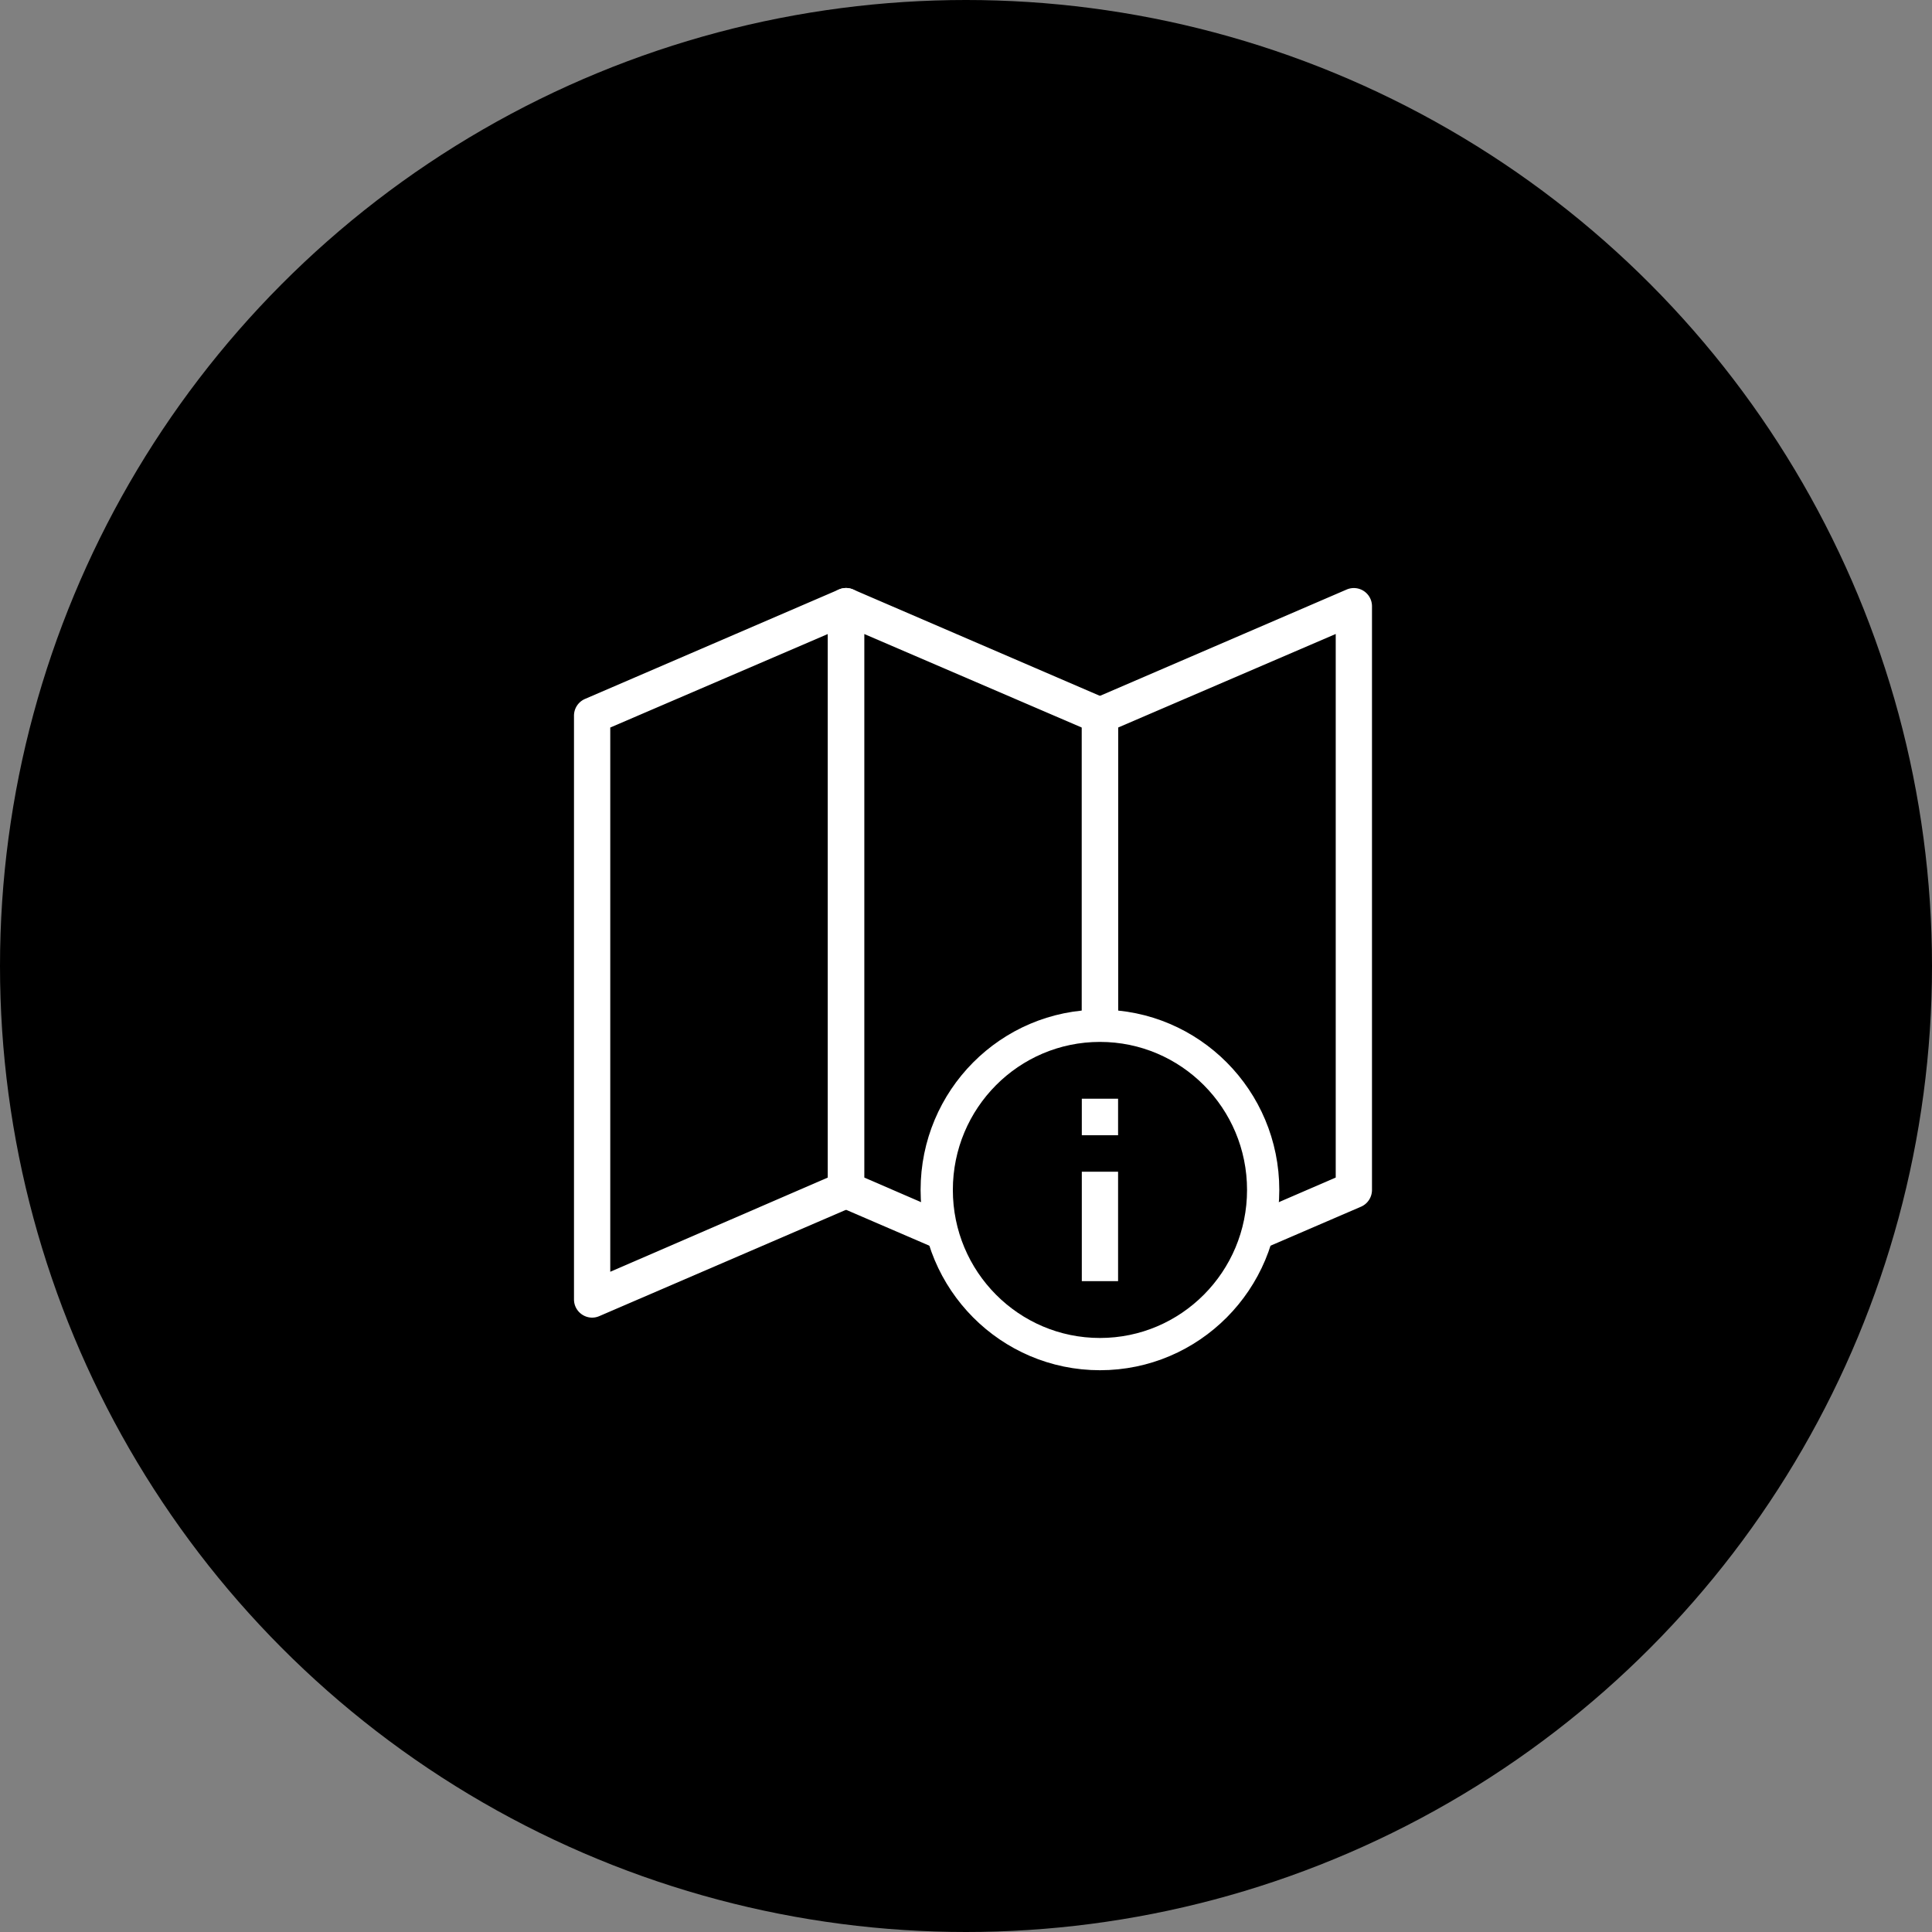 <svg xmlns="http://www.w3.org/2000/svg" width="124" height="124" viewBox="0 0 124 124">
    <rect x="0" y="0" width="124" height="124" fill="#808080" stroke="none"/>
    <g fill="none" fill-rule="evenodd">
        <circle cx="62" cy="62" r="62" fill="#000"/>
        <g transform="translate(36.84 37.74)">
            <path fill="#FFF" fill-rule="nonzero" d="M0 8.196v37.46c0 .84.854 1.408 1.623 1.076l16.296-7.023a1.17 1.17 0 0 0 .706-1.076V1.172c0-.84-.855-1.407-1.623-1.076L.705 7.12A1.17 1.17 0 0 0 0 8.196zM16.296 2.95v34.886L2.328 43.885V8.955l13.968-6.004z"/>
            <path fill="#FFF" fill-rule="nonzero" d="M24.123 42.778l-7.121-3.07a1.17 1.17 0 0 1-.706-1.075V1.172c0-.84.855-1.407 1.623-1.076L34.215 7.12c.428.184.706.607.706 1.076V28.16a10.532 10.532 0 0 0-2.328 0V8.956L18.625 2.95v34.886l4.729 2.047c.12 1.016.383 1.988.769 2.894z"/>
            <path fill="#FFF" fill-rule="nonzero" d="M32.593 28.161V8.196c0-.469.277-.892.705-1.076L49.595.096a1.165 1.165 0 0 1 1.622 1.076v37.46c0 .469-.277.892-.705 1.077l-7.12 3.069c.385-.906.648-1.878.768-2.894l4.73-2.047V2.95L34.92 8.956V28.16a10.532 10.532 0 0 0-2.327 0zM32.593 37.462h2.328v7.024h-2.328v-7.024zm0-4.683h2.328v2.342h-2.328v-2.342z"/>
            <ellipse cx="33.757" cy="38.633" stroke="#FFF" stroke-width="2.07" rx="10.476" ry="10.536"/>
        </g>
    </g>
</svg>
